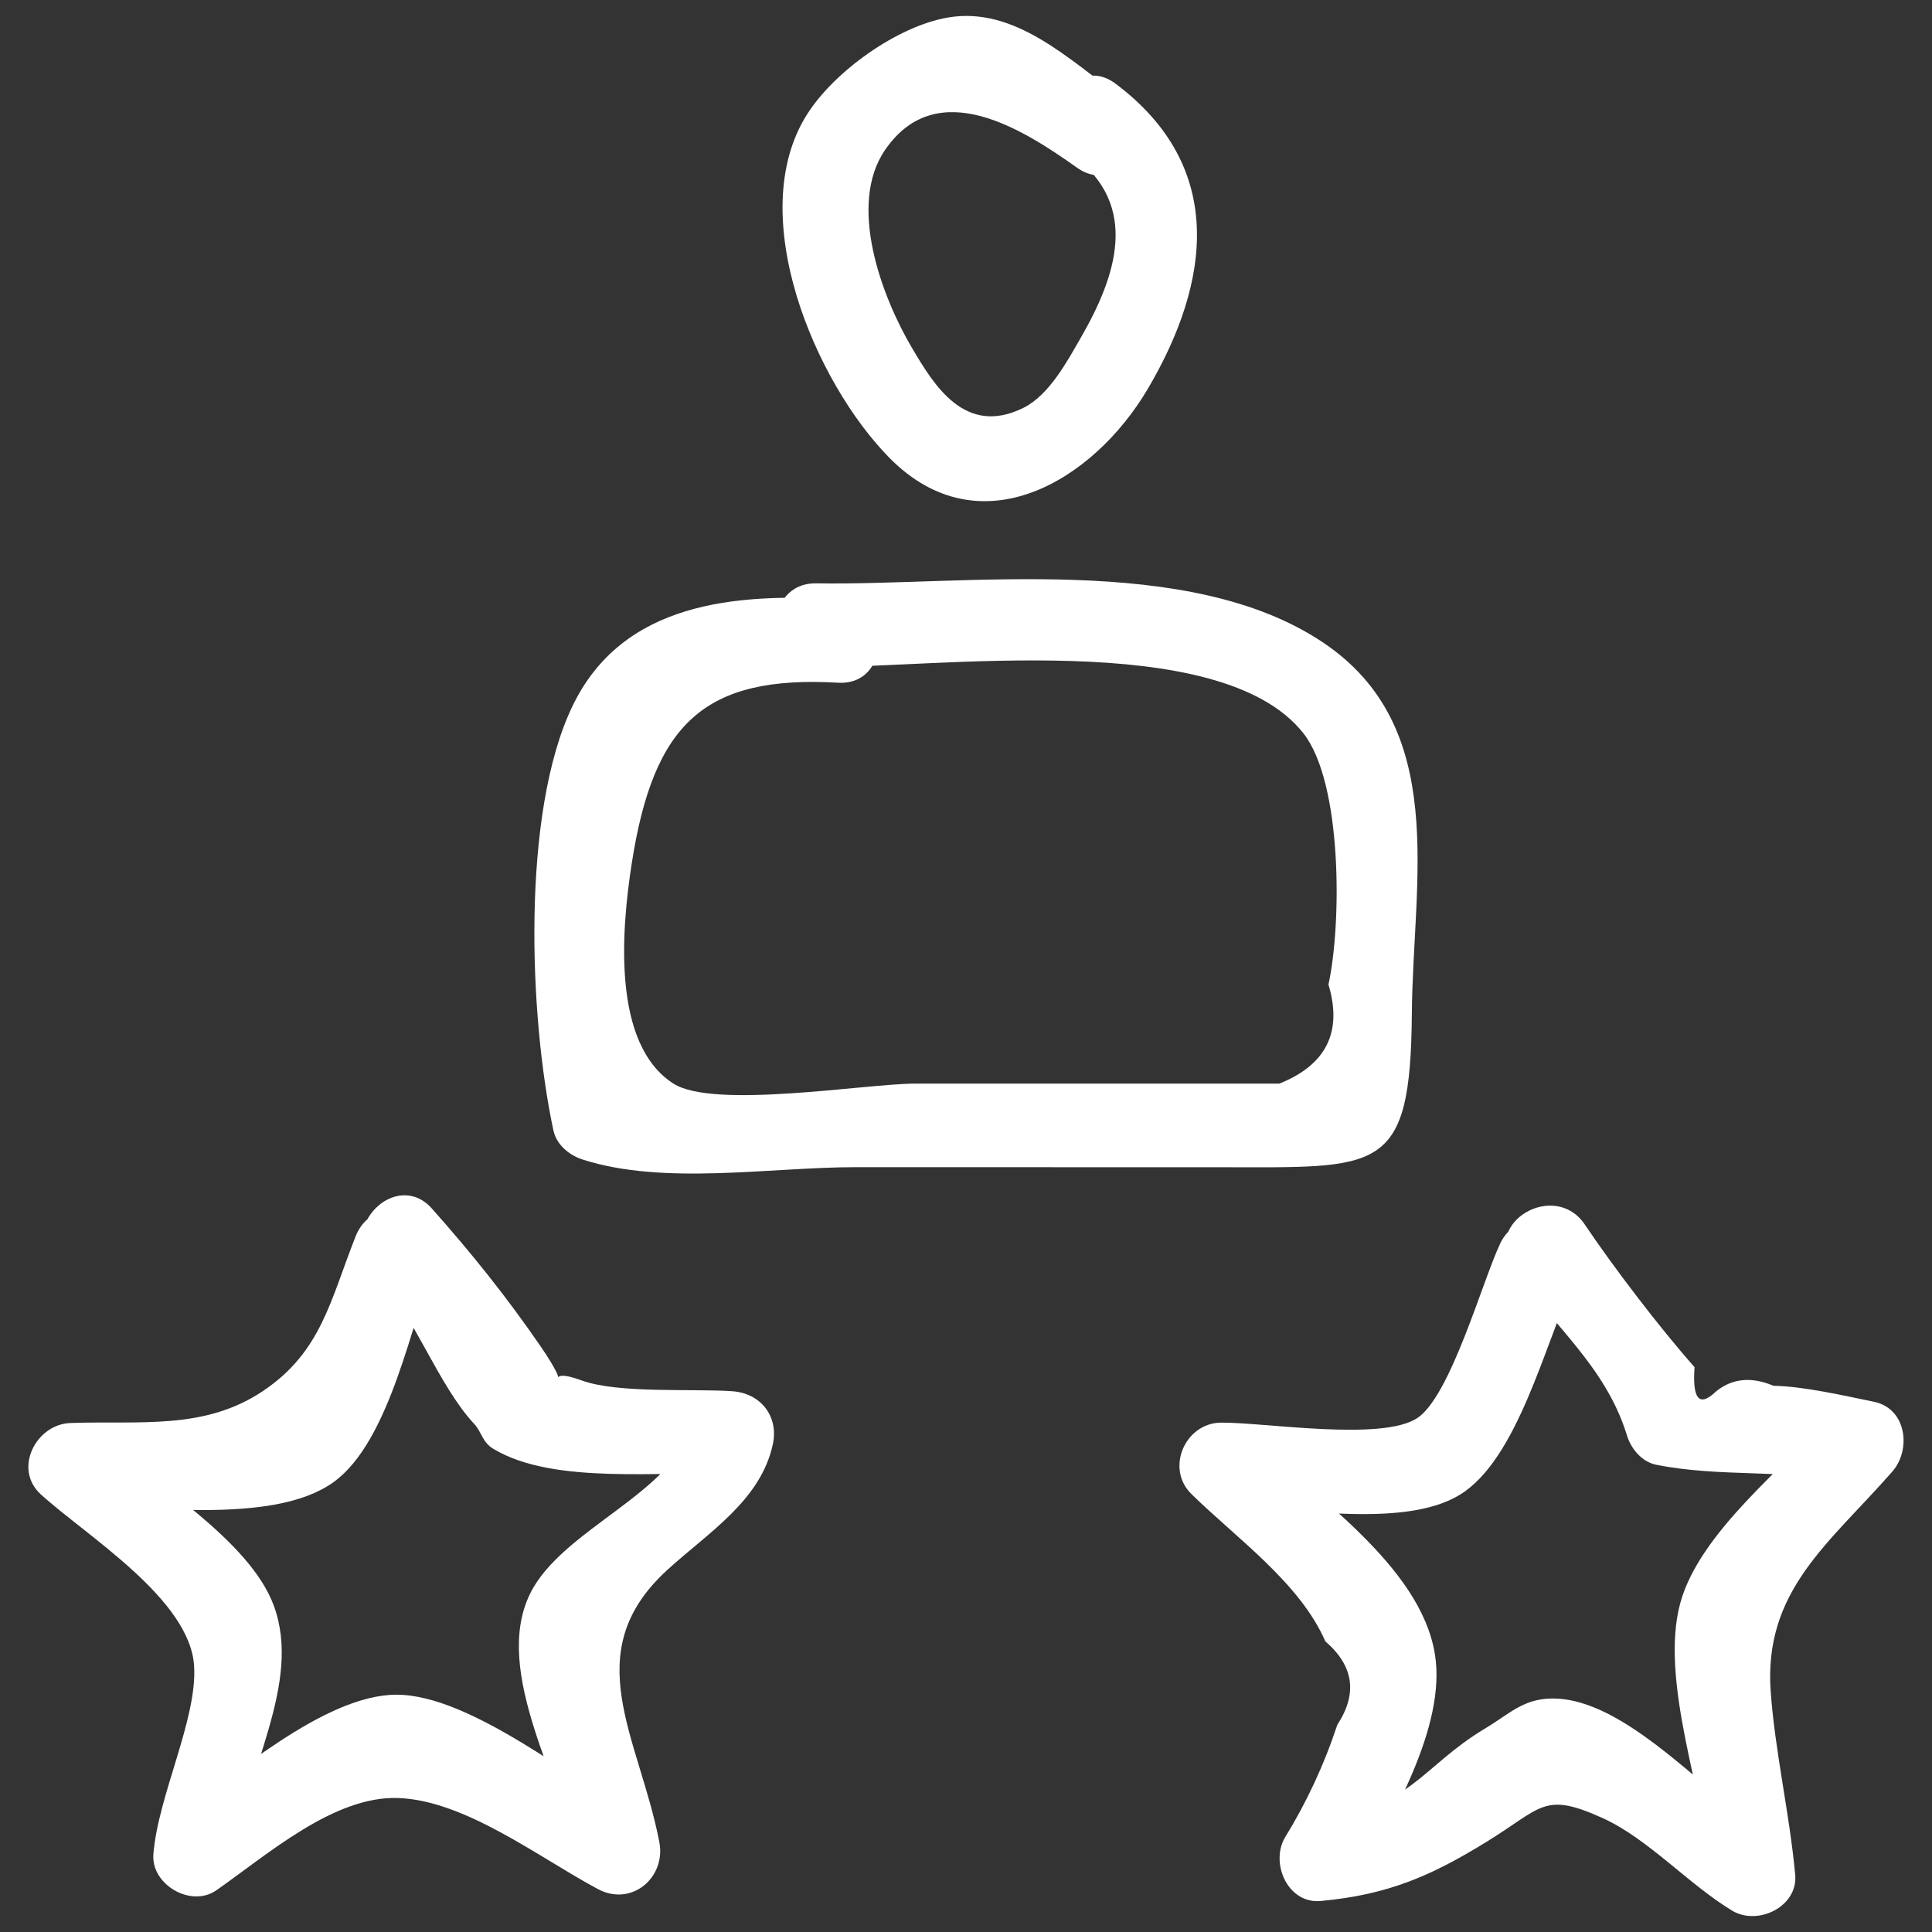 <svg width="62" height="62" viewBox="0 0 62 62" fill="none" xmlns="http://www.w3.org/2000/svg">
<rect x="0" y="0" width="62" height="62" fill="#333333" stroke="none"/>
<g clip-path="url(#clip0_6248_24822)">
<path d="M11.969 40.687C13.247 42.126 14.067 44.467 15.218 45.695C15.463 45.956 15.469 46.277 15.835 46.497C17.814 47.682 21.298 47.17 23.508 47.329C23.077 46.763 22.646 46.197 22.215 45.631C21.729 47.893 18.03 49.042 17.005 51.156C15.785 53.672 18.069 57.239 18.571 59.821C19.228 59.316 19.885 58.811 20.542 58.306C18.479 57.204 15.123 54.388 12.727 54.385C10.394 54.383 7.388 57.088 5.587 58.347C6.26 58.733 6.932 59.119 7.605 59.505C7.812 56.864 9.722 54.058 8.784 51.52C8.001 49.401 4.827 47.535 3.207 46.059C2.891 46.822 2.575 47.586 2.259 48.349C4.526 48.268 8.727 48.985 10.701 47.565C12.535 46.246 13.225 42.348 14 40.387C14.635 38.782 12.041 38.085 11.413 39.674C10.601 41.728 10.312 43.375 8.456 44.628C6.563 45.907 4.492 45.586 2.259 45.666C1.155 45.706 0.414 47.139 1.31 47.956C2.77 49.286 6.095 51.311 6.229 53.46C6.336 55.167 5.07 57.627 4.922 59.505C4.846 60.483 6.134 61.227 6.941 60.663C8.607 59.499 10.718 57.632 12.769 57.7C14.926 57.771 17.3 59.614 19.188 60.623C20.266 61.199 21.381 60.254 21.158 59.108C20.503 55.741 18.511 53.036 21.412 50.383C22.727 49.18 24.412 48.158 24.802 46.345C24.994 45.449 24.408 44.711 23.508 44.647C22.252 44.556 19.84 44.729 18.661 44.298C17.259 43.786 18.527 44.914 17.323 43.168C16.245 41.605 15.146 40.231 13.866 38.79C12.718 37.496 10.826 39.399 11.969 40.687Z" fill="white"/>
<path d="M48.543 40.652C49.795 42.517 51.522 43.815 52.212 46.068C52.342 46.494 52.69 46.912 53.148 47.005C55.212 47.419 57.299 47.138 59.42 47.571C59.223 46.824 59.026 46.077 58.829 45.329C57.322 47.05 54.543 49.155 53.92 51.451C53.246 53.934 54.698 57.681 54.927 60.16C55.6 59.774 56.273 59.388 56.946 59.002C54.965 57.812 52.384 54.666 50.01 54.513C48.943 54.444 48.489 54.972 47.67 55.462C45.592 56.705 45.266 58.055 42.383 58.322C42.769 58.995 43.155 59.668 43.541 60.34C44.628 58.4 46.425 55.409 46.048 53.087C45.581 50.212 42.09 47.973 40.13 46.047C39.813 46.811 39.497 47.574 39.181 48.337C41.239 48.316 44.966 49.115 46.845 47.97C48.703 46.838 49.576 43.12 50.458 41.262C51.195 39.711 48.883 38.348 48.142 39.908C47.574 41.104 46.552 44.8 45.483 45.507C44.34 46.263 40.556 45.64 39.181 45.654C38.032 45.667 37.394 47.121 38.233 47.944C39.666 49.352 41.712 50.79 42.532 52.673C43.444 53.458 43.572 54.35 42.916 55.35C42.494 56.631 41.93 57.843 41.225 58.986C40.766 59.806 41.329 61.102 42.383 61.005C44.531 60.806 45.916 60.211 47.726 59.093C49.502 57.997 49.545 57.487 51.445 58.351C52.895 59.012 54.203 60.484 55.592 61.318C56.406 61.807 57.705 61.192 57.61 60.16C57.43 58.211 56.97 56.251 56.825 54.309C56.58 51.045 58.708 49.53 60.725 47.226C61.342 46.523 61.189 45.2 60.134 44.984C59.19 44.791 57.883 44.488 56.912 44.471C56.199 44.17 55.582 44.233 55.061 44.66C54.533 45.165 54.306 44.903 54.38 43.874C53.262 42.61 51.784 40.675 50.859 39.298C49.902 37.872 47.577 39.214 48.543 40.652Z" fill="white"/>
<path d="M26.202 21.403C29.918 21.463 39.134 20.128 41.823 23.526C43.085 25.12 43.055 29.662 42.632 31.596C43.088 33.115 42.561 34.175 41.053 34.775C39.757 34.775 38.461 34.775 37.164 34.775C34.572 34.774 31.979 34.774 29.387 34.774C27.786 34.774 22.907 35.606 21.609 34.773C19.633 33.505 19.941 29.844 20.273 27.71C20.974 23.202 22.612 21.666 26.894 21.909C28.619 22.007 28.613 19.324 26.894 19.226C23.588 19.039 19.975 19.314 18.367 22.669C16.719 26.106 16.981 32.651 17.759 36.273C17.858 36.737 18.265 37.071 18.695 37.21C21.307 38.051 24.71 37.456 27.442 37.456C31.331 37.457 35.22 37.457 39.109 37.458C44.286 37.458 45.267 37.716 45.308 32.522C45.341 28.234 46.523 23.335 42.447 20.611C38.125 17.722 31.004 18.798 26.202 18.72C24.475 18.692 24.474 21.374 26.202 21.403Z" fill="white"/>
<path d="M34.446 5.003C36.586 6.605 35.815 8.868 34.699 10.811C34.254 11.585 33.674 12.678 32.838 13.091C30.967 14.014 29.974 12.36 29.274 11.178C28.305 9.541 27.182 6.578 28.409 4.802C30.081 2.384 32.839 4.158 34.561 5.38C35.971 6.382 37.312 4.056 35.915 3.064C34.303 1.919 32.568 0.191 30.415 0.563C28.801 0.841 26.773 2.283 25.892 3.682C23.867 6.897 26.157 12.279 28.548 14.698C31.441 17.626 35.084 15.445 36.831 12.484C38.879 9.013 39.327 5.328 35.8 2.686C34.418 1.651 33.079 3.979 34.446 5.003Z" fill="white"/>
</g>
<defs>
<clipPath id="clip0_6248_24822">
<rect width="62" height="62" fill="white"/>
</clipPath>
</defs>
</svg>
